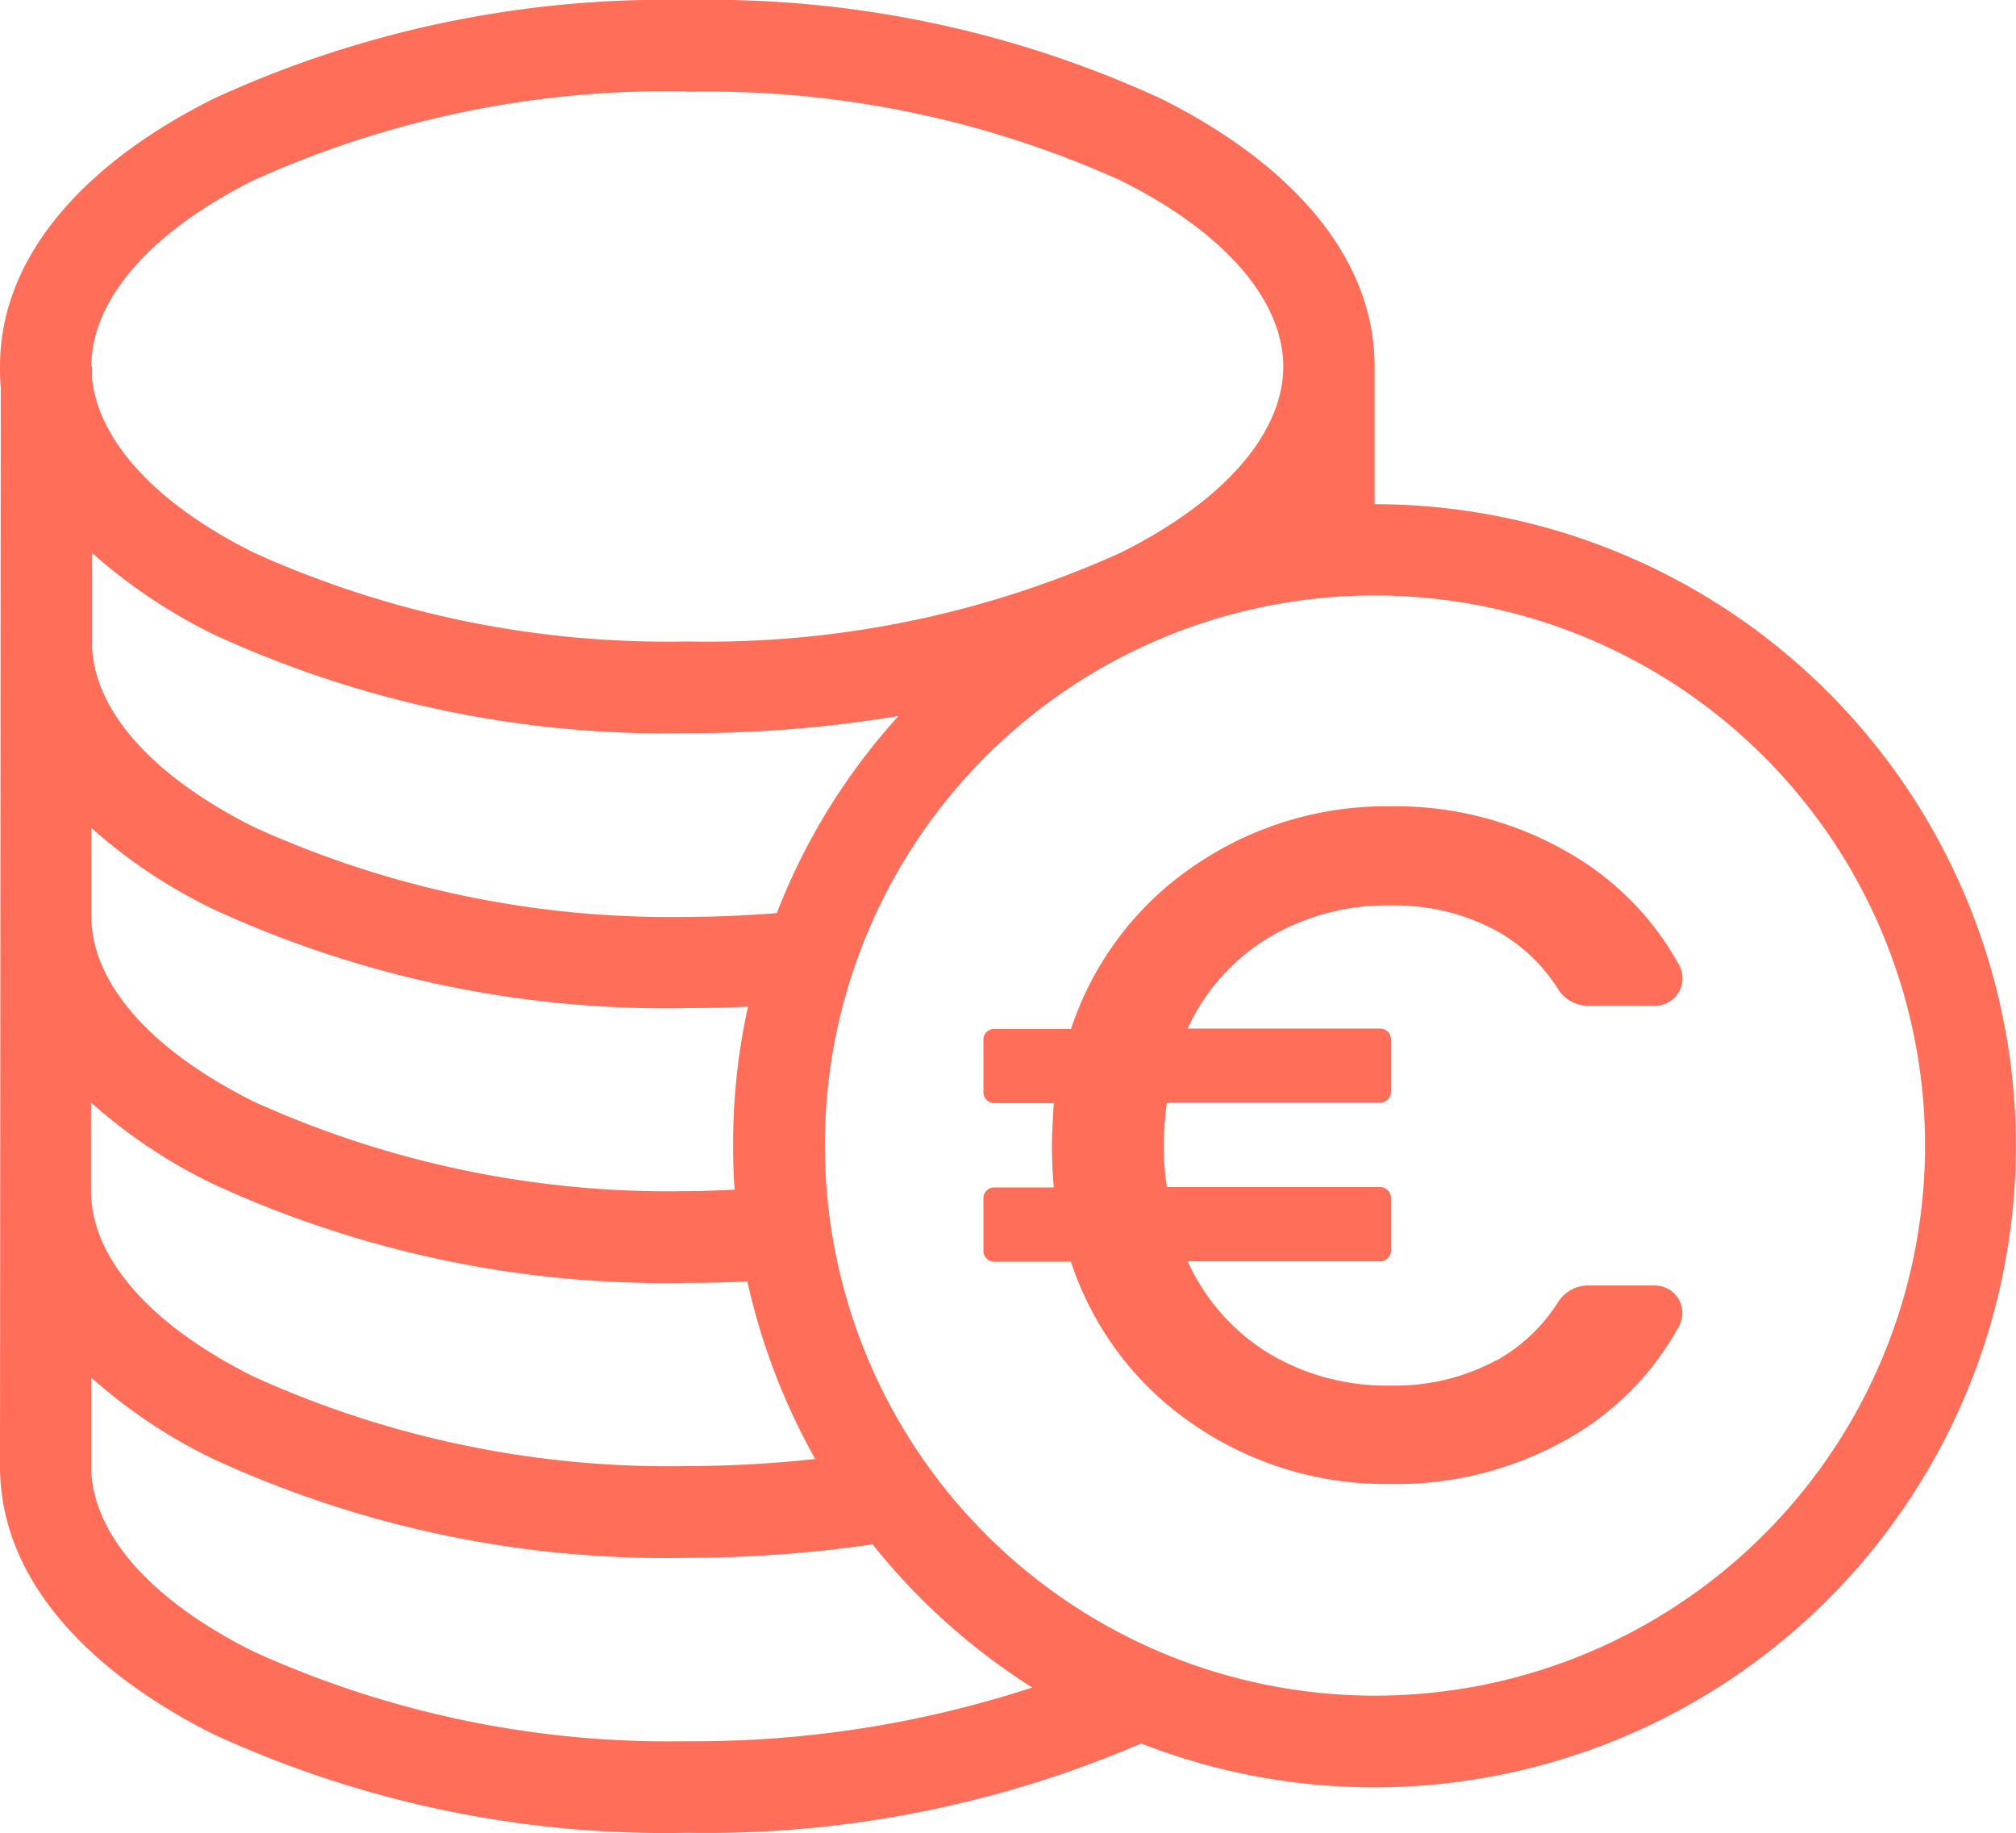 <?xml version="1.0" encoding="UTF-8"?> <svg xmlns="http://www.w3.org/2000/svg" width="60.939" height="55.405" viewBox="0 0 60.939 55.405"><g id="Calque_1" data-name="Calque 1" transform="translate(-52 -27)"><path id="Tracé_1456" data-name="Tracé 1456" d="M20.775,0A32.621,32.621,0,0,0,6.448,2.987C2.683,4.87,0,7.654,0,11.081a5.907,5.907,0,0,0,.023.631L0,44.324c0,3.427,2.694,6.211,6.448,8.094A32.656,32.656,0,0,0,20.775,55.4,33.265,33.265,0,0,0,34.494,52.7,19.393,19.393,0,1,0,41.551,15.24v-4.16c0-3.427-2.683-6.211-6.448-8.094A32.621,32.621,0,0,0,20.775,0Zm0,2.773a30.361,30.361,0,0,1,13.1,2.683c3.258,1.623,4.915,3.7,4.915,5.625s-1.657,4-4.915,5.625a30.324,30.324,0,0,1-13.1,2.683,30.324,30.324,0,0,1-13.1-2.683c-3.055-1.522-4.7-3.438-4.892-5.264V11.07H2.762c0-1.928,1.657-4,4.915-5.625a30.324,30.324,0,0,1,13.1-2.683ZM2.8,16.728a16.392,16.392,0,0,0,3.652,2.446,32.621,32.621,0,0,0,14.327,2.987,38.486,38.486,0,0,0,6.38-.519A19.149,19.149,0,0,0,23.481,27.6c-.879.068-1.781.113-2.705.113A30.344,30.344,0,0,1,7.677,25c-3.145-1.578-4.791-3.54-4.892-5.411V16.74ZM41.562,18A16.627,16.627,0,1,1,24.935,34.629,16.607,16.607,0,0,1,41.562,18ZM2.773,25.036a15.927,15.927,0,0,0,3.675,2.446A32.621,32.621,0,0,0,20.775,30.47c.62,0,1.229-.011,1.837-.045a19.045,19.045,0,0,0-.451,4.193c0,.451.011.9.045,1.341-.473.023-.947.045-1.432.045A30.344,30.344,0,0,1,7.677,33.3c-3.258-1.623-4.915-3.675-4.915-5.6v-2.66Zm0,8.308A15.927,15.927,0,0,0,6.448,35.79a32.621,32.621,0,0,0,14.327,2.987c.609,0,1.217-.011,1.815-.045A19.664,19.664,0,0,0,24.642,44.1a35.918,35.918,0,0,1-3.878.214,30.344,30.344,0,0,1-13.1-2.705C4.408,39.984,2.751,37.932,2.751,36v-2.66Zm0,8.308A15.927,15.927,0,0,0,6.448,44.1a32.62,32.62,0,0,0,14.327,2.987,38.873,38.873,0,0,0,5.6-.406A19.638,19.638,0,0,0,31.2,51.008a32.762,32.762,0,0,1-10.427,1.623,30.344,30.344,0,0,1-13.1-2.705c-3.258-1.623-4.915-3.675-4.915-5.6v-2.66Zm42.464-.53a5.236,5.236,0,0,0,1.871-1.781,1.081,1.081,0,0,1,.924-.485h1.984a.832.832,0,0,1,.744,1.217A8.7,8.7,0,0,1,47.717,43.3a10.484,10.484,0,0,1-5.681,1.556,10.25,10.25,0,0,1-6-1.826,9.534,9.534,0,0,1-3.664-4.892H30.053a.327.327,0,0,1-.327-.327V36.219a.327.327,0,0,1,.327-.327h1.8c-.045-.541-.056-.958-.056-1.274s.023-.733.056-1.274h-1.8a.327.327,0,0,1-.327-.327V31.428a.327.327,0,0,1,.327-.327h2.322a9.58,9.58,0,0,1,3.664-4.892,10.259,10.259,0,0,1,6-1.837,10.419,10.419,0,0,1,5.67,1.578,8.766,8.766,0,0,1,3.055,3.235.832.832,0,0,1-.744,1.217H48.032a1.081,1.081,0,0,1-.924-.485,5.142,5.142,0,0,0-1.871-1.781,6.454,6.454,0,0,0-3.19-.767,6.955,6.955,0,0,0-3.709.981A6.253,6.253,0,0,0,35.9,31.09H41.72a.327.327,0,0,1,.327.327v1.589a.327.327,0,0,1-.327.327H35.272a9.155,9.155,0,0,0-.09,1.274,7.7,7.7,0,0,0,.09,1.274H41.72a.327.327,0,0,1,.327.327V37.8a.327.327,0,0,1-.327.327H35.9A6.356,6.356,0,0,0,38.338,40.9a6.955,6.955,0,0,0,3.709.981,6.454,6.454,0,0,0,3.19-.767Z" transform="translate(52 27)" fill="#ff6e59"></path></g></svg> 